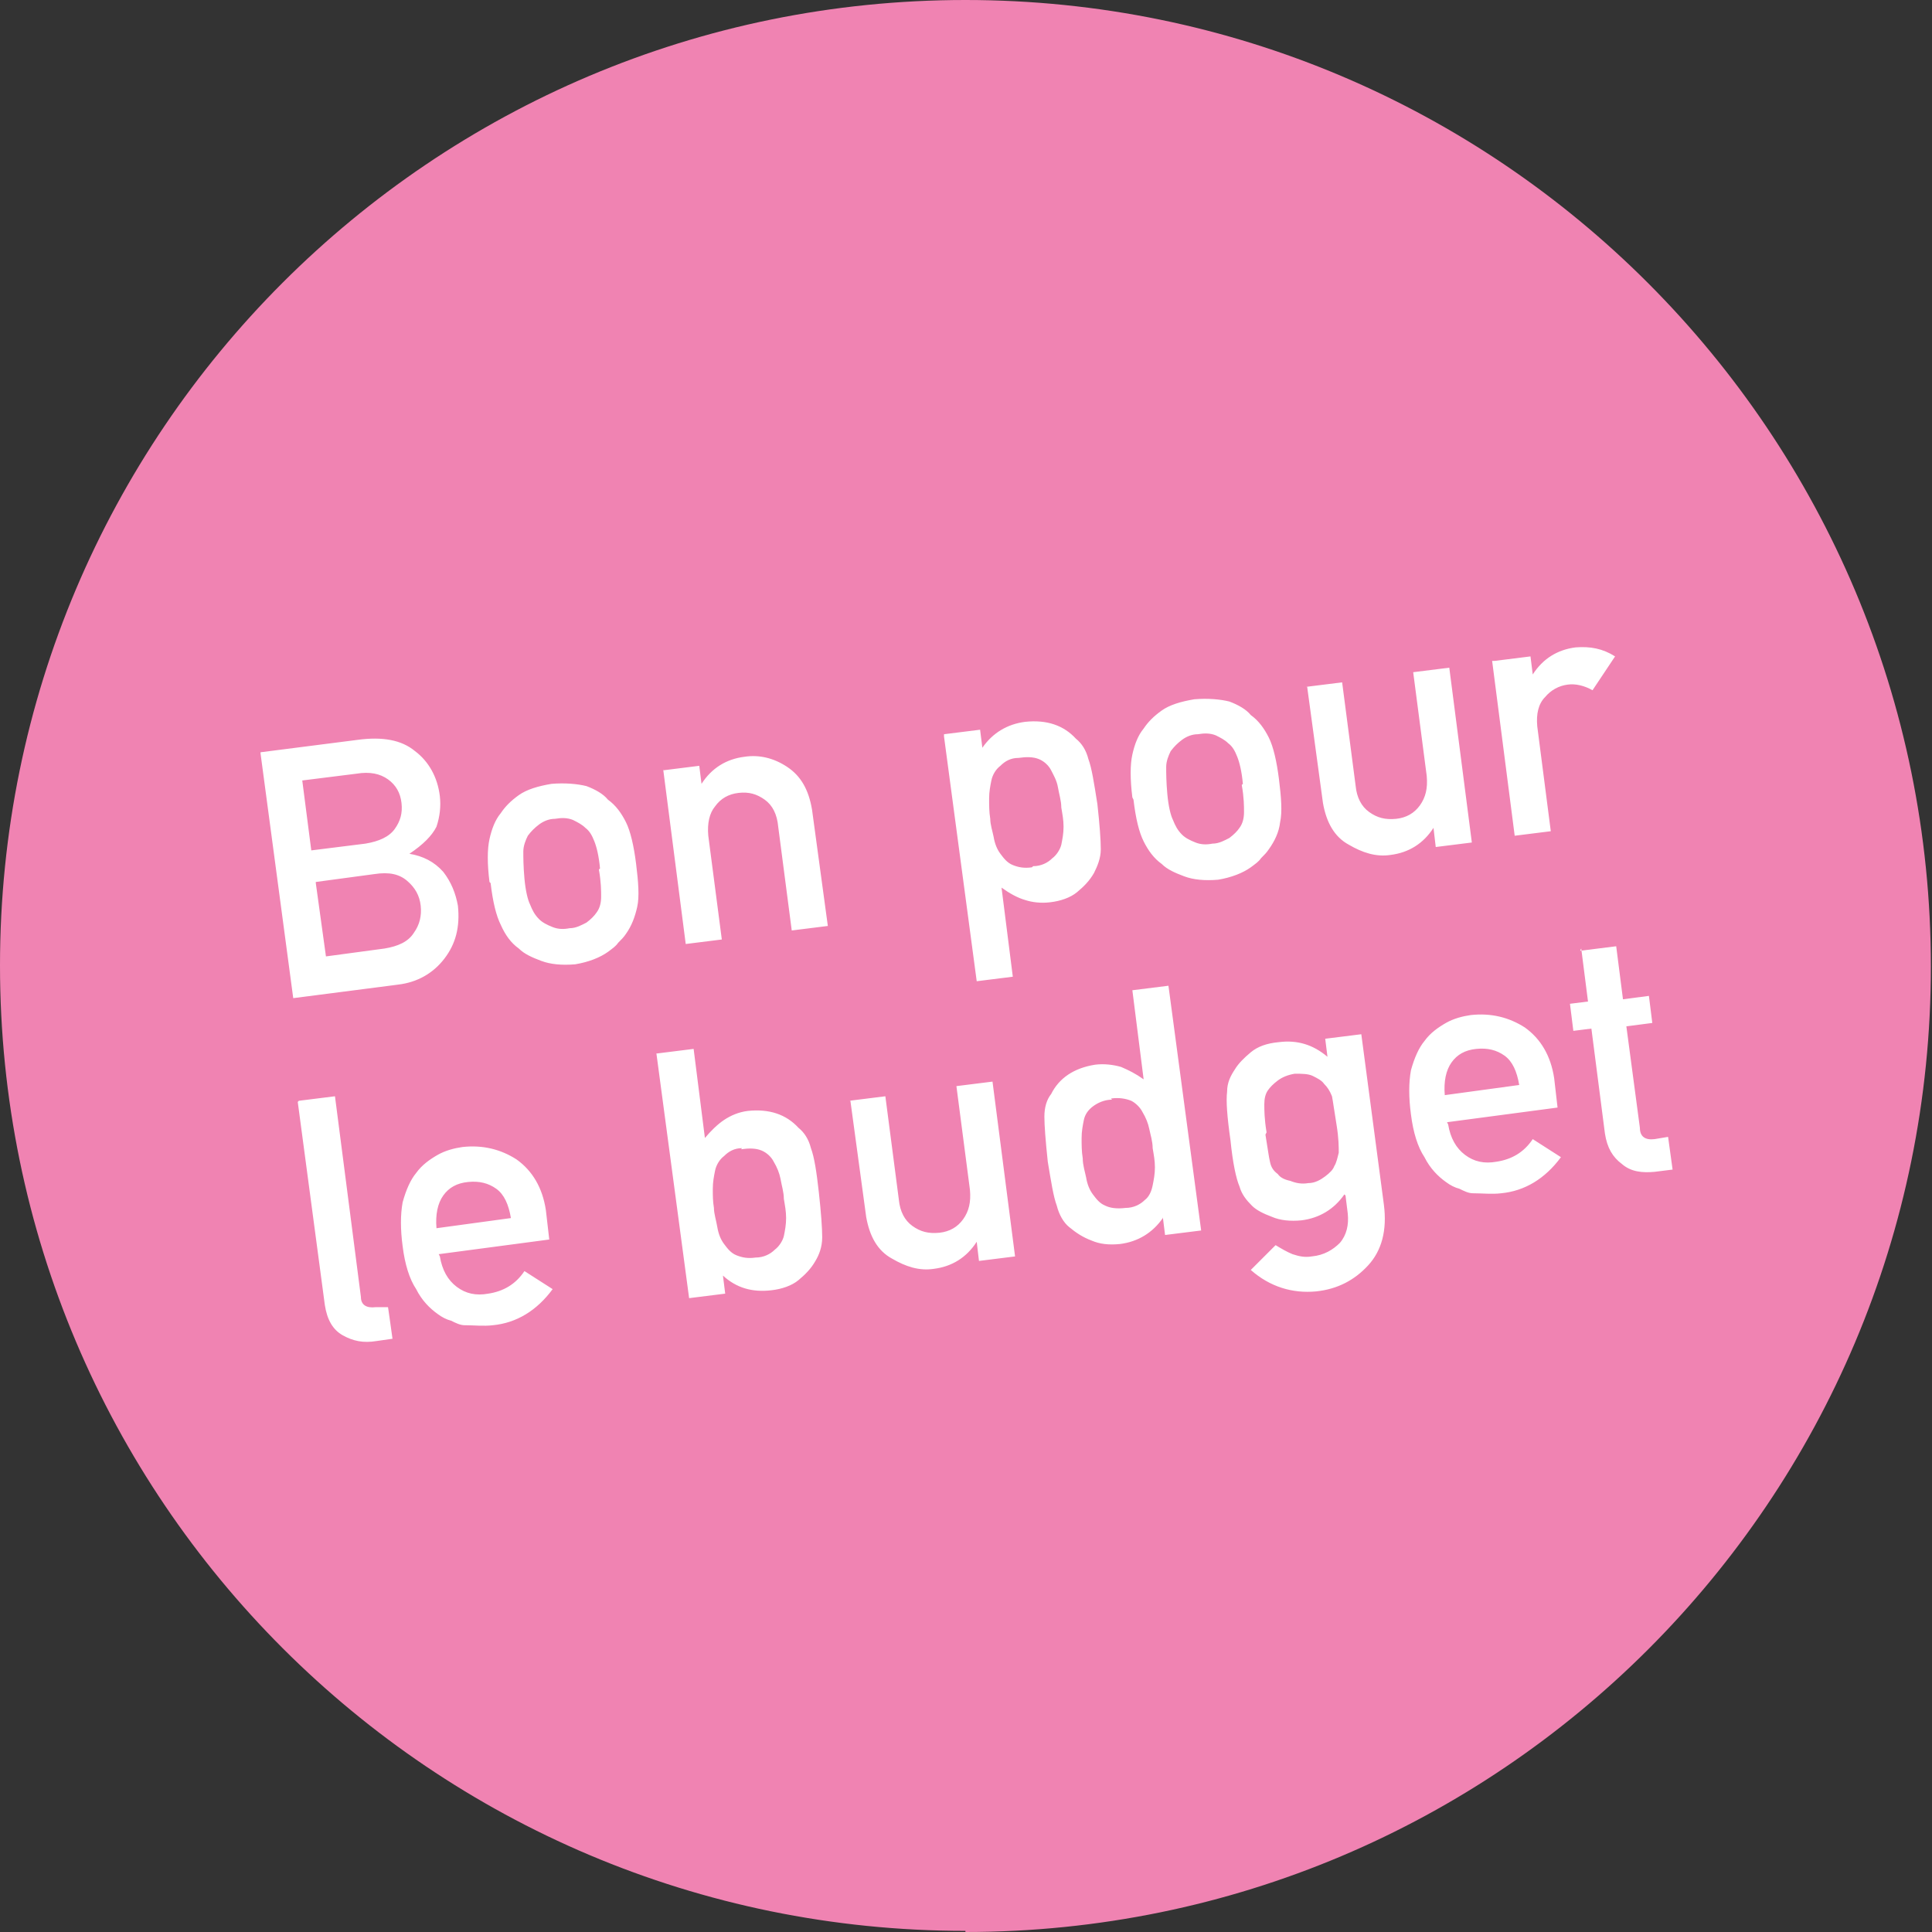 <?xml version="1.0" encoding="UTF-8"?>
<svg id="Ebene_1" xmlns="http://www.w3.org/2000/svg" version="1.1" viewBox="0 0 171.3 171.3">
  <rect x="0" y="0" width="171.3" height="171.3" fill="#333333" stroke="none"/>
  <!-- Generator: Adobe Illustrator 29.5.1, SVG Export Plug-In . SVG Version: 2.1.0 Build 141)  -->
  <defs>
    <style>
      .st0 {
        fill: #fff;
      }

      .st1 {
        fill: #f083b2;
      }

      .st2 {
        fill: #0068b2;
      }

      .st3 {
        display: none;
      }
    </style>
  </defs>
  <g class="st3">
    <g>
      <path class="st2" d="M85.6,171.3c47.3,0,85.6-38.3,85.6-85.6S132.9,0,85.6,0,0,38.3,0,85.6s38.3,85.6,85.6,85.6"/>
      <path class="st0" d="M134.3,80.7l4.2-.5-3.8,5-2.6.3,2.3-4.8ZM138.6,93.1c-.2-1.2-.6-2.1-1.3-2.6-.7-.5-1.5-.7-2.5-.6s-1.7.5-2.2,1.2c-.5.7-.7,1.7-.6,2.9l6.6-.9ZM132.3,96.5c.2,1.2.7,2.1,1.5,2.7.8.6,1.7.8,2.8.6,1.3-.2,2.4-.8,3.2-2l2.5,1.6c-1.4,1.9-3.2,3-5.3,3.2-.8.1-1.7,0-2.5,0-.4,0-.8-.2-1.2-.4-.4-.1-.8-.3-1.2-.6-.7-.5-1.4-1.2-1.9-2.2-.6-.9-1-2.2-1.2-3.8-.2-1.5-.2-2.8,0-3.9.3-1.1.7-2,1.2-2.6.5-.7,1.2-1.2,1.9-1.6.7-.4,1.5-.6,2.2-.7,1.8-.2,3.4.2,4.8,1.1,1.4,1,2.3,2.5,2.6,4.5l.3,2.6-9.8,1.3ZM120.6,82.6l3.2-.4.4,3.1-3.2.4-.4-3.1ZM121.4,88.9l3.2-.4,2,15.5-3.2.4-2-15.5ZM113,92.4l-1.6.2-.3-2.4,1.6-.2-.3-2c-.2-1.5,0-2.6.8-3.4.7-.8,1.7-1.2,2.9-1.4l2-.3.4,2.9-1.8.2c-1,0-1.4.6-1.2,1.5l.3,2.1,3.2-.4.3,2.4-3.2.4,1.7,13.1-3.2.4-1.7-13.1ZM104,84.8l3.2-.4.4,3.1-3.2.4-.4-3.1ZM104.8,91.1l3.2-.4,2,15.5-3.2.4-2-15.5ZM95.8,85.9l3.2-.4,2.3,17.8c0,.7.5,1,1.3.9h1.1c0-.1.4,2.8.4,2.8l-1.4.2c-1.2.2-2.1,0-3-.5-.9-.5-1.4-1.4-1.6-2.7l-2.4-18ZM88.3,106c.7,0,1.3-.3,1.7-.7.4-.3.7-.8.8-1.2.1-.5.2-1,.2-1.6,0-.6-.1-1.1-.2-1.7,0-.6-.2-1.2-.3-1.8-.1-.6-.4-1.1-.6-1.5-.2-.4-.6-.8-1.1-1-.5-.2-1.1-.2-1.8-.1-.7,0-1.2.3-1.6.7-.4.3-.7.8-.8,1.3-.1.5-.2,1-.2,1.6,0,.6,0,1.2.1,1.8,0,.5.2,1.1.3,1.6.1.6.3,1.1.6,1.5.3.4.6.8,1.1,1,.5.2,1,.3,1.7.2M80.3,94.3l3.2-.4.2,1.6c.9-1.3,2.2-2.1,3.8-2.3,1.9-.2,3.4.3,4.5,1.5.5.4.9,1,1.1,1.8.3.8.5,2.1.8,4,.2,1.8.3,3.2.3,4,0,.8-.3,1.5-.6,2.1-.4.7-.9,1.2-1.5,1.7-.6.5-1.5.8-2.4.9-.8.1-1.6,0-2.2-.2-.7-.2-1.4-.6-2.1-1.1l1,7.9-3.2.4-2.9-21.7ZM53.5,97.8l3.2-.4.2,1.6h0c.9-1.4,2.2-2.2,4-2.4,1.1-.1,2.1,0,2.8.2.7.3,1.4.7,2.1,1.2,1.1-1.5,2.7-2.4,4.8-2.7,1.3-.2,2.6.1,3.9.9,1.2.8,2,2,2.2,3.8l1.4,10.3-3.2.4-1.2-9.2c-.1-1.1-.6-1.9-1.2-2.4-.7-.5-1.5-.7-2.5-.6-1,.1-1.7.5-2.2,1.2-.6.7-.8,1.5-.6,2.6l1.2,9.2-3.2.4-1.2-9.2c-.1-1.1-.6-1.9-1.2-2.4-.7-.5-1.5-.7-2.5-.6-1,.1-1.7.5-2.2,1.2-.6.7-.8,1.5-.6,2.6l1.2,9.2-3.2.4-2-15.5ZM45.5,92.5l3.2-.4.4,3.1-3.2.4-.4-3.1ZM46.3,98.8l3.2-.4,2,15.5-3.2.4-2-15.5ZM33.1,111.5c1.5,1.2,3.2,1.6,5.2,1.3.9-.1,1.6-.4,2.2-.8.5-.4.8-.9.7-1.6,0-.6-.3-.9-.7-1.1-.4-.2-.9-.2-1.5-.2h-2.8c-1.3.2-2.5-.1-3.4-.8-.9-.6-1.5-1.6-1.7-2.9-.2-1.6.2-2.9,1.2-3.8,1-.9,2.3-1.5,4-1.7.7,0,1.4-.1,2-.1.6,0,1.1,0,1.7.2,1,.3,2,.7,2.8,1.2l-1.7,2.5c-.7-.4-1.4-.6-2.1-.8-.7-.2-1.5-.2-2.4,0-1,.1-1.7.4-2,.8-.4.4-.5.9-.4,1.4,0,.4.2.6.6.8.3.2.9.4,1.7.3l2.6-.2c1.7,0,2.9.2,3.7,1,.8.7,1.3,1.8,1.4,3,.2,1.5-.3,2.7-1.4,3.7-1.1,1-2.6,1.6-4.5,1.9-2.6.3-5-.3-7.3-1.9l1.9-2.4Z"/>
      <path class="st0" d="M101.8,56.4l3.2-.4.6,4.7,2.3-.3.3,2.4-2.3.3,1.2,9c0,.8.5,1.1,1.3,1l1.2-.2.4,2.9-1.6.2c-1.1.1-2.1,0-2.9-.7-.8-.6-1.3-1.4-1.5-2.7l-1.2-9.3-1.6.2-.3-2.4,1.6-.2-.6-4.7ZM88.8,73.9c1.5,1.2,3.2,1.6,5.2,1.3.9-.1,1.6-.4,2.2-.8.5-.4.8-.9.7-1.6,0-.6-.3-.9-.7-1.1-.4-.2-.9-.2-1.5-.2h-2.8c-1.3.2-2.5-.1-3.4-.8-.9-.6-1.5-1.6-1.7-2.9-.2-1.6.2-2.9,1.2-3.8,1-.9,2.3-1.5,4-1.7.7,0,1.4-.1,2-.1.6,0,1.1,0,1.7.2,1,.3,2,.7,2.8,1.2l-1.7,2.5c-.7-.4-1.4-.6-2.1-.8-.7-.2-1.5-.2-2.4,0-1,.1-1.7.4-2,.8-.4.4-.5.9-.4,1.4,0,.4.2.6.6.8.3.2.9.4,1.7.3l2.6-.2c1.7,0,2.9.2,3.7,1,.8.7,1.3,1.8,1.4,3,.2,1.5-.3,2.7-1.4,3.7-1.1,1-2.6,1.6-4.5,1.9-2.6.3-5-.3-7.3-1.9l1.9-2.4ZM80.6,70.5c-.2-1.2-.6-2.1-1.3-2.6-.7-.5-1.5-.7-2.5-.6-1,.1-1.7.5-2.2,1.2-.5.7-.7,1.7-.6,2.9l6.6-.9ZM74.3,73.9c.2,1.2.7,2.1,1.5,2.7.8.6,1.7.8,2.8.6,1.3-.2,2.4-.8,3.2-2l2.5,1.6c-1.4,1.9-3.2,3-5.3,3.2-.8.1-1.7,0-2.5,0-.4,0-.8-.2-1.2-.4-.4-.1-.8-.3-1.2-.6-.7-.5-1.4-1.2-1.9-2.2-.6-.9-1-2.2-1.2-3.8-.2-1.5-.2-2.8,0-3.9.3-1.1.7-2,1.2-2.6.5-.7,1.2-1.2,1.9-1.6.7-.4,1.5-.6,2.2-.7,1.8-.2,3.4.2,4.8,1.1,1.4,1,2.3,2.5,2.6,4.5l.3,2.6-9.8,1.3ZM60.6,63.2l-6.1.8-.4-2.9,15.5-2,.4,2.9-6.1.8,2.5,18.8-3.3.4-2.5-18.8Z"/>
    </g>
  </g>
  <g class="st3">
    <path class="st1" d="M85.6,171.3c47.3,0,85.6-38.3,85.6-85.6S132.9,0,85.6,0,0,38.3,0,85.6s38.3,85.6,85.6,85.6"/>
    <path class="st0" d="M140.2,124c-.2-1.2-.6-2-1.3-2.6-.7-.5-1.5-.7-2.4-.6-.9.1-1.7.5-2.2,1.2-.5.7-.7,1.6-.6,2.8l6.5-.9ZM134,127.4c.2,1.2.6,2.1,1.4,2.6.7.6,1.7.8,2.7.6,1.3-.2,2.3-.8,3.2-1.9l2.5,1.6c-1.4,1.9-3.1,2.9-5.2,3.2-.8.1-1.6,0-2.4,0-.4,0-.8-.2-1.2-.4-.4-.1-.8-.3-1.2-.5-.7-.5-1.4-1.2-1.9-2.2-.6-.9-1-2.2-1.2-3.7-.2-1.5-.2-2.8,0-3.8.3-1.1.6-1.9,1.2-2.6.5-.7,1.2-1.2,1.9-1.6.7-.4,1.4-.6,2.2-.7,1.8-.2,3.3.2,4.7,1.1,1.4,1,2.2,2.5,2.5,4.5l.3,2.5-9.6,1.3ZM121.8,113.9l3.1-.4,2.3,17.4c0,.7.5,1,1.3.9h1.1c0-.1.4,2.7.4,2.7l-1.4.2c-1.1.1-2.1,0-2.9-.5-.8-.5-1.4-1.4-1.5-2.7l-2.3-17.6ZM113.2,124.1c-.7,0-1.2.3-1.6.6-.4.3-.7.8-.8,1.2-.1.5-.2,1-.2,1.5,0,.5,0,1.1.1,1.7,0,.5.2,1.1.3,1.6.1.6.3,1.1.6,1.5.3.4.6.8,1.1,1,.4.2,1,.3,1.7.2.7,0,1.3-.3,1.7-.6.4-.3.6-.7.8-1.2.1-.5.2-1,.2-1.6,0-.5-.1-1.1-.2-1.7,0-.6-.2-1.2-.3-1.8-.1-.5-.3-1-.6-1.4-.2-.4-.6-.8-1-1-.5-.2-1.1-.2-1.8-.1M105.8,116l3.1-.4,1,7.7c.5-.6,1.1-1.1,1.7-1.6.6-.4,1.3-.7,2.1-.8,1.9-.2,3.4.3,4.4,1.4.5.4.9,1,1.1,1.8.2.8.5,2,.7,3.9.2,1.8.3,3.1.3,3.9,0,.8-.3,1.5-.6,2.1-.3.6-.8,1.2-1.5,1.6-.6.5-1.4.7-2.4.9-1.6.2-3-.2-4.2-1.2l.2,1.6-3.1.4-2.8-21.3ZM100.6,131.8l-3.7.5c-1.8.3-2.6,1-2.4,2.2,0,.5.4.9.9,1.2.5.3,1.3.4,2.3.3,1.3-.2,2.2-.4,2.7-.8.4-.4.6-1.1.4-2.3v-1.1ZM101.3,136.9h0c-.2.6-.6,1-1.2,1.3-.6.3-1.4.6-2.4.7-1.7.2-3.1,0-4.2-.8-1.1-.7-1.7-1.8-1.9-3.1-.2-1.3.1-2.4.9-3.3.7-1,1.9-1.6,3.6-1.8l4.3-.6-.2-1.6c-.2-1.3-1.3-1.9-3.4-1.5-.8.1-1.4.3-1.8.5-.4.2-.8.6-1,1.1l-2.7-1.5c1-1.7,2.6-2.6,4.9-2.9,1.9-.3,3.5-.1,4.8.5,1.3.6,2,1.8,2.3,3.7l1.4,10.4-3.1.4-.2-1.3ZM83.3,118.9l3.1-.4.4,3-3.1.4-.4-3ZM84.1,125.1l3.1-.4,2,15.2-3.1.4-2-15.2ZM75.9,128.5l-1.6.2-.3-2.3,1.6-.2-.3-2c-.2-1.4,0-2.6.8-3.3.7-.7,1.7-1.2,2.9-1.3l2-.3.4,2.9-1.8.2c-.9,0-1.3.6-1.2,1.4l.3,2,3.1-.4.3,2.3-3.1.4,1.7,12.8-3.1.4-1.7-12.8ZM58.4,123.8l3.1-.4.6,4.6,2.3-.3.3,2.3-2.3.3,1.2,8.8c0,.8.5,1.1,1.2,1l1.2-.2.4,2.9-1.6.2c-1.1.1-2,0-2.8-.6-.8-.5-1.3-1.4-1.4-2.6l-1.2-9.1-1.6.2-.3-2.3,1.6-.2-.6-4.6ZM53.1,135.5c-.2-1.2-.6-2-1.3-2.6-.7-.5-1.5-.7-2.4-.6-.9.1-1.7.5-2.2,1.2-.5.7-.7,1.6-.6,2.8l6.5-.9ZM46.9,138.8c.2,1.2.6,2.1,1.4,2.6.7.6,1.7.8,2.7.6,1.3-.2,2.3-.8,3.2-1.9l2.5,1.6c-1.4,1.9-3.1,2.9-5.2,3.2-.8.1-1.6,0-2.4,0-.4,0-.8-.2-1.2-.4-.4-.1-.8-.3-1.2-.5-.7-.5-1.4-1.2-1.9-2.2-.6-.9-1-2.2-1.2-3.7-.2-1.5-.2-2.8,0-3.8.3-1.1.6-1.9,1.2-2.6.5-.7,1.2-1.2,1.9-1.6.7-.4,1.4-.6,2.2-.7,1.8-.2,3.3.2,4.7,1.1,1.4,1,2.2,2.5,2.5,4.5l.3,2.5-9.6,1.3Z"/>
    <path class="st0" d="M130.6,90.3l3.7-.5,3.7,4.5,2.4-5.3,3.7-.5-4.2,8.1,6.4,7-3.7.5-4-4.6-2.6,5.5-3.7.5,4.2-8.4-6-6.8ZM115.4,92.3l3.1-.4,1.2,9c.1,1,.5,1.8,1.2,2.3.6.5,1.4.7,2.3.6.9-.1,1.6-.5,2.1-1.1.5-.7.7-1.5.5-2.5l-1.2-9,3.1-.4,2,15.2-3.1.4-.2-1.6h0c-.9,1.3-2.1,2.1-3.8,2.3-1.3.1-2.5-.2-3.6-.9-1.2-.7-2-1.9-2.2-3.7l-1.3-10.1ZM109.4,101.9l-3.7.5c-1.8.3-2.6,1-2.4,2.2,0,.5.4.9.9,1.2.5.3,1.3.4,2.3.3,1.3-.2,2.2-.4,2.7-.8.4-.4.6-1.1.4-2.3v-1.1ZM110.1,107h0c-.2.6-.6,1-1.2,1.3-.6.3-1.4.6-2.4.7-1.7.2-3.1,0-4.2-.8-1.1-.7-1.7-1.8-1.9-3.1-.2-1.3.1-2.4.9-3.3.7-1,1.9-1.6,3.6-1.8l4.3-.6-.2-1.6c-.2-1.3-1.3-1.9-3.4-1.5-.8.1-1.4.3-1.8.5-.4.2-.8.6-1,1.1l-2.7-1.5c1-1.7,2.6-2.6,4.9-2.9,1.9-.3,3.5-.1,4.8.5,1.3.6,2,1.8,2.3,3.7l1.4,10.4-3.1.4-.2-1.3ZM73.8,97.8l3.1-.4.2,1.6h0c.9-1.3,2.2-2.1,3.9-2.4,1.1-.1,2,0,2.7.2.7.3,1.4.7,2,1.2,1.1-1.5,2.7-2.4,4.7-2.6,1.3-.2,2.6.1,3.8.9,1.2.8,1.9,2,2.2,3.7l1.3,10.1-3.1.4-1.2-9c-.1-1.1-.5-1.8-1.2-2.3-.7-.5-1.5-.7-2.4-.5-.9.1-1.7.5-2.2,1.2-.5.6-.7,1.5-.6,2.5l1.2,9-3.1.4-1.2-9c-.1-1.1-.5-1.8-1.2-2.3-.7-.5-1.5-.7-2.4-.5-.9.1-1.7.5-2.2,1.2-.6.6-.8,1.5-.6,2.6l1.2,9-3.1.4-2-15.2ZM66,92.5l3.1-.4.4,3-3.1.4-.4-3ZM66.8,98.7l3.1-.4,2,15.2-3.1.4-2-15.2ZM50.3,100.8l3.1-.4.2,1.6h0c.9-1.3,2.1-2.1,3.8-2.3,1.3-.2,2.5.1,3.7.9,1.2.8,1.9,2,2.2,3.7l1.3,10.1-3.1.4-1.2-9c-.1-1.1-.5-1.8-1.2-2.3-.6-.5-1.4-.7-2.3-.6-.9.1-1.6.5-2.1,1.1-.5.6-.7,1.5-.6,2.5l1.2,9-3.1.4-2-15.2ZM44.3,110.5l-3.7.5c-1.8.3-2.6,1-2.4,2.2,0,.5.4.9.9,1.2.5.3,1.3.4,2.3.3,1.3-.2,2.2-.4,2.7-.8.4-.4.6-1.1.4-2.3v-1.1ZM45,115.6h0c-.2.6-.6,1-1.2,1.3-.6.3-1.4.6-2.4.7-1.7.2-3.1,0-4.2-.8-1.1-.7-1.7-1.8-1.9-3.1-.2-1.3.1-2.4.9-3.3.7-1,1.9-1.6,3.6-1.8l4.3-.6-.2-1.6c-.2-1.3-1.3-1.9-3.4-1.5-.8.1-1.4.3-1.8.5-.4.2-.8.6-1,1.1l-2.7-1.5c1-1.7,2.6-2.6,4.9-2.9,1.9-.3,3.5-.1,4.8.5,1.3.6,2,1.8,2.3,3.7l1.4,10.4-3.1.4-.2-1.3Z"/>
    <path class="st0" d="M137.5,71.4c1.4,1.1,3.1,1.6,5.1,1.3.9-.1,1.6-.4,2.1-.8.5-.4.7-.9.7-1.5,0-.5-.3-.9-.7-1.1-.4-.2-.9-.2-1.4-.2h-2.8c-1.3.2-2.4-.1-3.3-.7-.9-.6-1.5-1.6-1.7-2.9-.2-1.6.2-2.8,1.2-3.7,1-.9,2.3-1.5,3.9-1.7.7,0,1.4-.1,1.9-.1.6,0,1.1,0,1.6.2,1,.3,1.9.7,2.8,1.2l-1.6,2.5c-.7-.3-1.3-.6-2-.8-.7-.2-1.5-.2-2.3,0-1,.1-1.6.4-2,.8-.4.4-.5.9-.4,1.4,0,.3.2.6.6.8.3.2.9.4,1.6.3h2.6c1.6-.2,2.8,0,3.7.8.8.7,1.2,1.7,1.4,3,.2,1.5-.3,2.7-1.4,3.6-1.1,1-2.5,1.6-4.4,1.9-2.5.3-4.9-.3-7.1-1.8l1.9-2.4ZM129.5,68.1c-.2-1.2-.6-2-1.3-2.6-.7-.5-1.5-.7-2.4-.6-.9.1-1.7.5-2.2,1.2-.5.7-.7,1.6-.6,2.8l6.5-.9ZM123.3,71.5c.2,1.2.6,2.1,1.4,2.6.7.6,1.7.8,2.7.6,1.3-.2,2.3-.8,3.2-1.9l2.5,1.6c-1.4,1.9-3.1,2.9-5.2,3.2-.8.1-1.6,0-2.4,0-.4,0-.8-.2-1.2-.4-.4-.1-.8-.3-1.2-.5-.7-.5-1.4-1.2-1.9-2.2-.6-.9-1-2.2-1.2-3.7-.2-1.5-.2-2.8,0-3.8.3-1.1.6-1.9,1.2-2.6.5-.7,1.2-1.2,1.9-1.6.7-.4,1.4-.6,2.2-.7,1.8-.2,3.3.2,4.7,1.1,1.4,1,2.2,2.5,2.5,4.5l.3,2.5-9.6,1.3ZM110.1,67.2c-.7,0-1.3.3-1.6.6-.4.3-.7.7-.8,1.2-.1.5-.2,1-.2,1.5,0,.6,0,1.2.1,1.8,0,.6.2,1.1.3,1.7.1.6.3,1.1.6,1.5.3.4.6.7,1.1,1,.4.2,1,.3,1.7.2.7,0,1.3-.3,1.7-.7.4-.3.6-.7.7-1.2.1-.5.2-1,.2-1.6,0-.6-.1-1.1-.2-1.6,0-.6-.2-1.1-.3-1.7-.1-.5-.3-1-.6-1.4-.2-.4-.6-.8-1-1-.5-.2-1.1-.3-1.8-.2M114.6,77.5c-.9,1.3-2.1,2-3.8,2.3-.9.1-1.8,0-2.5-.3-.7-.3-1.4-.7-1.9-1.2-.5-.4-.9-1-1.1-1.8-.3-.8-.5-2-.8-3.8-.2-1.8-.3-3.1-.3-3.9,0-.8.2-1.5.6-2,.7-1.4,2-2.2,3.9-2.5.8-.1,1.5,0,2.3.2.7.3,1.3.6,2,1.1l-1-7.7,3.1-.4,2.8,21.3-3.1.4-.2-1.6ZM79.5,68.3l3.7-.5,3.7,4.5,2.4-5.3,3.7-.5-4.2,8.1,6.4,7-3.7.5-4-4.6-2.6,5.5-3.7.5,4.2-8.4-6-6.8ZM64.3,70.3l3.1-.4,1.2,9c.1,1,.5,1.8,1.2,2.3.7.5,1.4.7,2.3.6.9-.1,1.6-.5,2.1-1.2.5-.7.7-1.5.5-2.5l-1.2-9,3.1-.4,2,15.2-3.1.4-.2-1.6h0c-.9,1.3-2.1,2.1-3.8,2.3-1.3.1-2.5-.2-3.6-.9-1.2-.7-2-1.9-2.2-3.7l-1.3-10.1ZM58.7,77.4c-.2-1.2-.6-2-1.3-2.6-.7-.5-1.5-.7-2.4-.6-.9.1-1.7.5-2.2,1.2-.5.7-.7,1.6-.6,2.8l6.5-.9ZM52.5,80.8c.2,1.2.6,2.1,1.4,2.6.7.6,1.7.8,2.7.6,1.3-.2,2.3-.8,3.2-1.9l2.5,1.6c-1.4,1.9-3.1,2.9-5.2,3.2-.8.1-1.6,0-2.4,0-.4,0-.8-.2-1.2-.4-.4-.1-.8-.3-1.2-.5-.7-.5-1.4-1.2-1.9-2.2-.6-.9-1-2.2-1.2-3.7-.2-1.5-.2-2.8,0-3.8.3-1.1.6-1.9,1.2-2.6.5-.7,1.2-1.2,1.9-1.6.7-.4,1.4-.6,2.2-.7,1.8-.2,3.3.2,4.7,1.1,1.4,1,2.2,2.5,2.5,4.5l.3,2.5-9.6,1.3ZM32.5,74.5l3.1-.4,1.2,9c.1,1,.5,1.8,1.2,2.3.7.5,1.4.7,2.3.6.9-.1,1.6-.5,2.1-1.2.5-.7.7-1.5.5-2.5l-1.2-9,3.1-.4,2,15.2-3.1.4-.2-1.6h0c-.9,1.3-2.1,2.1-3.8,2.3-1.3.1-2.5-.2-3.6-.9-1.2-.7-2-1.9-2.2-3.7l-1.3-10.1ZM23.7,71l3.1-.4.6,4.6,2.3-.3.3,2.3-2.3.3,1.2,8.8c0,.8.5,1.1,1.2,1l1.2-.2.4,2.9-1.6.2c-1.1.1-2,0-2.8-.6-.8-.5-1.3-1.4-1.4-2.6l-1.2-9.1-1.6.2-.3-2.3,1.6-.2-.6-4.6Z"/>
    <path class="st0" d="M124.8,39.2l9.1-1.2.4,3-9.1,1.2-.4-3ZM123.8,46.8c-.6.8-1.3,1.6-2.1,2.2-.8.6-1.9,1-3.1,1.2-1.8.2-3.5-.2-5-1.2-1.6-1-2.6-2.9-3-5.6-.3-2.8.1-4.9,1.4-6.3,1.2-1.4,2.7-2.2,4.6-2.4,1.2-.1,2.3,0,3.3.3,1,.4,1.8.9,2.6,1.6l-2,2.3c-.9-.9-2-1.3-3.3-1.2-2.6.3-3.8,2.1-3.4,5.3.5,3.2,2,4.6,4.6,4.2,1.3-.2,2.3-.9,2.9-2l2.6,1.7ZM104.8,42.7c-.2-1.2-.6-2-1.3-2.6-.7-.5-1.5-.7-2.4-.6-.9.1-1.7.5-2.2,1.2-.5.7-.7,1.6-.6,2.8l6.5-.9ZM98.6,46c.2,1.2.6,2.1,1.4,2.6.7.6,1.7.8,2.7.6,1.3-.2,2.3-.8,3.2-1.9l2.5,1.6c-1.4,1.9-3.1,2.9-5.2,3.2-.8.1-1.6,0-2.4,0-.4,0-.8-.2-1.2-.4-.4-.1-.8-.3-1.2-.5-.7-.5-1.4-1.2-1.9-2.2-.6-.9-1-2.2-1.2-3.7-.2-1.5-.2-2.8,0-3.8.3-1.1.6-1.9,1.2-2.6.5-.7,1.2-1.2,1.9-1.6.7-.4,1.4-.6,2.2-.7,1.8-.2,3.3.2,4.7,1.1,1.4,1,2.2,2.5,2.5,4.5l.3,2.5-9.6,1.3ZM86.8,51.2c.7,0,1.3-.3,1.7-.6.4-.3.6-.7.8-1.2.1-.5.2-1,.2-1.6,0-.6-.1-1.1-.2-1.7,0-.6-.2-1.2-.3-1.8-.1-.6-.3-1.1-.6-1.5-.2-.4-.6-.8-1-1-.5-.2-1.1-.2-1.8-.1-.7,0-1.2.3-1.6.6-.4.3-.7.8-.8,1.2-.1.5-.2,1-.2,1.5,0,.6,0,1.2.1,1.7,0,.5.2,1.1.3,1.6.1.6.3,1.1.6,1.5.3.4.6.8,1.1,1,.4.2,1,.3,1.7.2M79.1,39.7l3.1-.4.2,1.6c.9-1.3,2.1-2,3.7-2.3,1.9-.2,3.4.3,4.4,1.4.5.4.9,1,1.1,1.8.2.8.5,2,.7,3.9.2,1.8.3,3.1.3,3.9,0,.8-.3,1.5-.6,2-.3.6-.8,1.2-1.5,1.6-.6.4-1.4.7-2.4.9-.8.1-1.5,0-2.2-.2-.7-.2-1.4-.6-2-1l1,7.7-3.1.4-2.8-21.3ZM66.3,52.1c1.4,1.1,3.1,1.6,5.1,1.3.9-.1,1.6-.4,2.1-.8.5-.4.7-.9.7-1.5,0-.5-.3-.9-.7-1.1-.4-.2-.9-.2-1.4-.2h-2.8c-1.3.2-2.4-.1-3.3-.7-.9-.6-1.5-1.6-1.7-2.9-.2-1.6.2-2.8,1.2-3.7,1-.9,2.3-1.5,3.9-1.7.7,0,1.4-.1,1.9-.1.6,0,1.1,0,1.6.2,1,.3,1.9.7,2.8,1.2l-1.6,2.5c-.7-.3-1.3-.6-2-.8-.7-.2-1.5-.2-2.3,0-1,.1-1.6.4-2,.8-.4.4-.5.9-.4,1.4,0,.3.2.6.6.8.3.2.9.4,1.6.3h2.6c1.6-.2,2.8,0,3.7.8.8.7,1.2,1.7,1.4,3,.2,1.5-.3,2.7-1.4,3.6-1.1,1-2.5,1.6-4.4,1.9-2.5.3-4.9-.3-7.1-1.8l1.9-2.4ZM58.3,48.8c-.2-1.2-.6-2-1.3-2.6-.7-.5-1.5-.7-2.4-.6-.9.1-1.7.5-2.2,1.2-.5.7-.7,1.6-.6,2.8l6.5-.9ZM52.1,52.2c.2,1.2.6,2.1,1.4,2.6.7.6,1.7.8,2.7.6,1.3-.2,2.3-.8,3.2-1.9l2.5,1.6c-1.4,1.9-3.1,2.9-5.2,3.2-.8.1-1.6,0-2.4,0-.4,0-.8-.2-1.2-.4-.4-.1-.8-.3-1.2-.5-.7-.5-1.4-1.2-1.9-2.2-.6-.9-1-2.2-1.2-3.7-.2-1.5-.2-2.8,0-3.8.3-1.1.6-1.9,1.2-2.6.5-.7,1.2-1.2,1.9-1.6.7-.4,1.4-.6,2.2-.7,1.8-.2,3.3.2,4.7,1.1,1.4,1,2.2,2.5,2.5,4.5l.3,2.5-9.6,1.3ZM29.6,40l8.5-1.1c1.8-.2,3.3,0,4.6.8,1.5.9,2.4,2.3,2.7,4.3.3,2.9-.8,5-3.4,6.5l6.3,8.8-3.9.5-5.7-8.5-4.2.6,1.2,9.1-3.3.4-2.8-21.3ZM34.1,48.9l5-.7c1.2-.2,2.1-.7,2.6-1.4.5-.7.7-1.5.6-2.5-.2-1.1-.6-1.9-1.4-2.3-.6-.4-1.4-.5-2.5-.3l-5.1.7.9,6.5Z"/>
  </g>
  <g>
    <path class="st1" d="M85.6,171.3c47.3,0,85.6-38.3,85.6-85.6S132.9,0,85.6,0,0,38.3,0,85.6s38.3,85.6,85.6,85.6"/>
    <path class="st0" d="M140.1,84.3l3.2-.4.6,4.7,2.3-.3.3,2.4-2.3.3,1.2,9c0,.8.5,1.1,1.3,1l1.2-.2.4,2.9-1.6.2c-1.1.1-2.1,0-2.9-.7-.8-.6-1.3-1.4-1.5-2.7l-1.2-9.3-1.6.2-.3-2.4,1.6-.2-.6-4.7ZM134.7,96.2c-.2-1.2-.6-2.1-1.3-2.6-.7-.5-1.5-.7-2.5-.6-1,.1-1.7.5-2.2,1.2-.5.7-.7,1.7-.6,2.9l6.6-.9ZM128.4,99.7c.2,1.2.7,2.1,1.5,2.7.8.6,1.7.8,2.8.6,1.3-.2,2.4-.8,3.2-2l2.5,1.6c-1.4,1.9-3.2,3-5.3,3.2-.8.1-1.7,0-2.5,0-.4,0-.8-.2-1.2-.4-.4-.1-.8-.3-1.2-.6-.7-.5-1.4-1.2-1.9-2.2-.6-.9-1-2.2-1.2-3.8-.2-1.5-.2-2.8,0-3.9.3-1.1.7-2,1.2-2.6.5-.7,1.2-1.2,1.9-1.6.7-.4,1.5-.6,2.2-.7,1.8-.2,3.4.2,4.8,1.1,1.4,1,2.3,2.5,2.6,4.5l.3,2.6-9.8,1.3ZM112.2,100.6c.2,1.2.3,2,.4,2.4.1.5.3.8.7,1.1.2.3.6.5,1.1.6.5.2,1,.3,1.6.2.6,0,1.1-.3,1.5-.6.4-.3.7-.6.8-.9.2-.3.3-.8.4-1.2,0-.5,0-1.3-.2-2.5-.2-1.2-.3-2-.4-2.5-.2-.5-.4-.8-.7-1.1-.2-.3-.6-.5-1-.7-.4-.2-1-.2-1.6-.2-.6.1-1.1.3-1.5.6-.4.3-.7.6-.9.9-.2.3-.3.7-.3,1.2,0,.5,0,1.3.2,2.5M119.2,105.9c-.9,1.3-2.2,2.1-3.8,2.3-1,.1-1.9,0-2.6-.3-.8-.3-1.4-.6-1.8-1-.5-.5-.9-1-1.1-1.7-.3-.7-.6-2.1-.8-4.1-.3-2.1-.4-3.5-.3-4.3,0-.8.3-1.4.7-2,.3-.5.8-1,1.4-1.5.6-.5,1.4-.8,2.5-.9,1.6-.2,3,.2,4.3,1.3l-.2-1.6,3.2-.4,2,15.1c.3,2.3-.2,4.1-1.4,5.4-1.2,1.3-2.7,2.1-4.6,2.3-2.1.2-4.1-.4-5.8-1.9l2.2-2.2c.5.3,1,.6,1.5.8.6.2,1.1.3,1.7.2,1.1-.1,1.9-.6,2.5-1.2.6-.7.8-1.6.7-2.6l-.2-1.6ZM98.6,97.5c-.7,0-1.3.3-1.7.6-.4.3-.7.7-.8,1.2-.1.5-.2,1-.2,1.6,0,.6,0,1.2.1,1.8,0,.6.2,1.2.3,1.7.1.6.3,1.1.6,1.5.3.4.6.8,1.1,1,.4.2,1,.3,1.8.2.7,0,1.3-.3,1.7-.7.4-.3.6-.8.7-1.3.1-.5.2-1,.2-1.6,0-.6-.1-1.1-.2-1.7,0-.6-.2-1.2-.3-1.7-.1-.5-.3-1-.6-1.5-.2-.4-.6-.8-1-1-.5-.2-1.1-.3-1.8-.2M103.1,108c-.9,1.3-2.2,2.1-3.8,2.3-1,.1-1.8,0-2.5-.3-.8-.3-1.4-.7-2-1.2-.5-.4-.9-1.1-1.1-1.9-.3-.8-.5-2.1-.8-3.9-.2-1.9-.3-3.2-.3-4,0-.8.2-1.5.6-2,.7-1.4,2-2.3,3.9-2.6.8-.1,1.6,0,2.3.2.7.3,1.3.6,2,1.1l-1-7.9,3.2-.4,2.9,21.7-3.2.4-.2-1.6ZM75.3,97.6l3.2-.4,1.2,9.2c.1,1,.5,1.8,1.2,2.3.7.5,1.4.7,2.4.6.9-.1,1.6-.5,2.1-1.2.5-.7.7-1.5.6-2.6l-1.2-9.2,3.2-.4,2,15.5-3.2.4-.2-1.7h0c-.9,1.4-2.2,2.2-3.8,2.4-1.3.2-2.5-.2-3.7-.9-1.3-.7-2-2-2.3-3.7l-1.4-10.3ZM65.8,101.8c-.7,0-1.2.3-1.6.7-.4.3-.7.8-.8,1.3-.1.5-.2,1-.2,1.6,0,.6,0,1.1.1,1.7,0,.5.2,1.1.3,1.7.1.6.3,1.1.6,1.5.3.4.6.8,1.1,1,.5.2,1,.3,1.7.2.7,0,1.3-.3,1.7-.7.4-.3.7-.8.8-1.2.1-.5.2-1,.2-1.6,0-.6-.1-1.1-.2-1.7,0-.6-.2-1.2-.3-1.8-.1-.5-.3-1-.6-1.5-.2-.4-.6-.8-1.1-1-.5-.2-1.1-.2-1.8-.1M58.3,93.4l3.2-.4,1,7.9c.5-.6,1.1-1.2,1.7-1.6.6-.4,1.3-.7,2.1-.8,1.9-.2,3.4.3,4.5,1.5.5.4.9,1,1.1,1.8.3.8.5,2.1.7,3.9.2,1.8.3,3.2.3,4,0,.9-.3,1.6-.6,2.1-.4.7-.9,1.2-1.5,1.7-.6.5-1.5.8-2.4.9-1.7.2-3.1-.2-4.3-1.3l.2,1.6-3.2.4-2.9-21.7ZM45.3,108c-.2-1.2-.6-2.1-1.3-2.6-.7-.5-1.5-.7-2.5-.6-1,.1-1.7.5-2.2,1.2-.5.7-.7,1.7-.6,2.9l6.6-.9ZM39,111.4c.2,1.2.7,2.1,1.5,2.7.8.6,1.7.8,2.8.6,1.3-.2,2.4-.8,3.2-2l2.5,1.6c-1.4,1.9-3.2,3-5.3,3.2-.8.1-1.7,0-2.5,0-.4,0-.8-.2-1.2-.4-.4-.1-.8-.3-1.2-.6-.7-.5-1.4-1.2-1.9-2.2-.6-.9-1-2.2-1.2-3.8-.2-1.5-.2-2.8,0-3.9.3-1.1.7-2,1.2-2.6.5-.7,1.2-1.2,1.9-1.6.7-.4,1.5-.6,2.2-.7,1.8-.2,3.4.2,4.8,1.1,1.4,1,2.3,2.5,2.6,4.5l.3,2.6-9.8,1.3ZM26.5,97.6l3.2-.4,2.3,17.8c0,.7.5,1,1.3.9h1.1c0-.1.4,2.8.4,2.8l-1.4.2c-1.2.2-2.1,0-3-.5-.9-.5-1.4-1.4-1.6-2.7l-2.4-18Z"/>
    <path class="st0" d="M132.5,58.6l3.2-.4.2,1.6h0c.9-1.4,2.2-2.2,3.8-2.4,1.3-.1,2.4.1,3.5.8l-2,3c-.7-.4-1.5-.6-2.2-.5-.8.1-1.5.5-2,1.1-.6.6-.8,1.5-.7,2.6l1.2,9.3-3.2.4-2-15.5ZM115.8,60.9l3.2-.4,1.2,9.2c.1,1,.5,1.8,1.2,2.3.7.5,1.4.7,2.4.6.9-.1,1.6-.5,2.1-1.2.5-.7.7-1.5.6-2.6l-1.2-9.2,3.2-.4,2,15.5-3.2.4-.2-1.7h0c-.9,1.4-2.2,2.2-3.8,2.4-1.3.2-2.5-.2-3.7-.9-1.3-.7-2-2-2.3-3.7l-1.4-10.3ZM110.2,69.5c-.1-1.1-.3-1.9-.5-2.4-.2-.5-.4-.9-.8-1.2-.3-.3-.7-.5-1.1-.7-.5-.2-1-.2-1.6-.1-.5,0-1,.2-1.4.5-.4.3-.7.6-1,1-.2.4-.4.9-.4,1.4,0,.5,0,1.3.1,2.4.1,1.1.3,1.9.5,2.3.2.5.4.9.8,1.3.3.3.7.5,1.2.7.5.2,1,.2,1.5.1.6,0,1.1-.3,1.5-.5.4-.3.7-.6.9-.9.3-.4.4-.9.4-1.4,0-.5,0-1.3-.2-2.4M100.4,70.7c-.2-1.6-.2-2.9,0-3.8.2-.9.5-1.7,1-2.3.4-.6.9-1.1,1.6-1.6.7-.5,1.7-.8,2.9-1,1.2-.1,2.3,0,3.1.2.8.3,1.5.7,1.9,1.2.7.5,1.2,1.2,1.6,2,.4.8.7,2.1.9,3.7.2,1.6.3,2.9.1,3.8-.1.9-.5,1.7-1,2.4-.2.3-.4.5-.7.8-.2.3-.5.5-.9.8-.7.5-1.7.9-2.9,1.1-1.2.1-2.2,0-3-.3-.8-.3-1.5-.6-2-1.1-.7-.5-1.2-1.2-1.6-2-.4-.8-.7-2-.9-3.7M91.6,76.8c.7,0,1.3-.3,1.7-.7.4-.3.7-.8.8-1.2.1-.5.2-1,.2-1.6,0-.6-.1-1.1-.2-1.7,0-.6-.2-1.2-.3-1.8-.1-.6-.4-1.1-.6-1.5-.2-.4-.6-.8-1.1-1-.5-.2-1.1-.2-1.8-.1-.7,0-1.2.3-1.6.7-.4.3-.7.8-.8,1.3-.1.5-.2,1-.2,1.6,0,.6,0,1.2.1,1.8,0,.5.2,1.1.3,1.6.1.6.3,1.1.6,1.5.3.4.6.8,1.1,1,.5.2,1,.3,1.7.2M83.7,65.1l3.2-.4.2,1.6c.9-1.3,2.2-2.1,3.8-2.3,1.9-.2,3.4.3,4.5,1.5.5.4.9,1,1.1,1.8.3.8.5,2.1.8,4,.2,1.8.3,3.2.3,4,0,.8-.3,1.5-.6,2.1-.4.7-.9,1.2-1.5,1.7-.6.5-1.5.8-2.4.9-.8.1-1.6,0-2.2-.2-.7-.2-1.4-.6-2.1-1.1l1,7.9-3.2.4-2.9-21.7ZM58.8,68.3l3.2-.4.2,1.6h0c.9-1.4,2.2-2.2,3.8-2.4,1.3-.2,2.6.1,3.8.9,1.2.8,1.9,2,2.2,3.8l1.4,10.3-3.2.4-1.2-9.2c-.1-1.1-.5-1.9-1.2-2.4-.7-.5-1.4-.7-2.3-.6-.9.1-1.6.5-2.1,1.2-.5.6-.7,1.5-.6,2.6l1.2,9.2-3.2.4-2-15.5ZM53.2,77c-.1-1.1-.3-1.9-.5-2.4-.2-.5-.4-.9-.8-1.2-.3-.3-.7-.5-1.1-.7-.5-.2-1-.2-1.6-.1-.5,0-1,.2-1.4.5-.4.3-.7.6-1,1-.2.4-.4.9-.4,1.4,0,.5,0,1.3.1,2.4.1,1.1.3,1.9.5,2.3.2.5.4.9.8,1.3.3.3.7.5,1.2.7.5.2,1,.2,1.5.1.6,0,1.1-.3,1.5-.5.4-.3.7-.6.9-.9.3-.4.4-.9.4-1.4,0-.5,0-1.3-.2-2.4M43.4,78.2c-.2-1.6-.2-2.9,0-3.8.2-.9.5-1.7,1-2.3.4-.6.9-1.1,1.6-1.6.7-.5,1.7-.8,2.9-1,1.2-.1,2.3,0,3.1.2.8.3,1.5.7,1.9,1.2.7.5,1.2,1.2,1.6,2,.4.8.7,2.1.9,3.7.2,1.6.3,2.9.1,3.8-.2.9-.5,1.7-1,2.4-.2.3-.4.5-.7.8-.2.3-.5.5-.9.8-.7.5-1.7.9-2.9,1.1-1.2.1-2.2,0-3-.3-.8-.3-1.5-.6-2-1.1-.7-.5-1.2-1.2-1.6-2.1-.4-.8-.7-2-.9-3.7M26.8,69.2l.8,6.2,4.8-.6c1.2-.2,2.1-.6,2.6-1.3.5-.7.7-1.4.6-2.3-.1-.9-.5-1.6-1.2-2.1-.7-.5-1.6-.7-2.8-.5l-4.8.6ZM28,78.3l.9,6.5,5.2-.7c1.2-.2,2.1-.6,2.6-1.4.5-.7.7-1.5.6-2.4-.1-.9-.5-1.6-1.2-2.2-.7-.6-1.6-.8-2.9-.6l-5.2.7ZM23.1,66.7l8.6-1.1c2.2-.3,3.9,0,5.1,1,1.2.9,2,2.3,2.2,4,.1.9,0,1.8-.3,2.7-.2.4-.5.8-.9,1.2-.4.4-.9.8-1.5,1.2h0c1.2.2,2.2.7,3,1.6.7.9,1.1,1.9,1.3,3,.2,1.9-.2,3.4-1.2,4.7-1,1.3-2.4,2.1-4.1,2.3l-9.3,1.2-2.9-21.7Z"/>
  </g>
</svg>